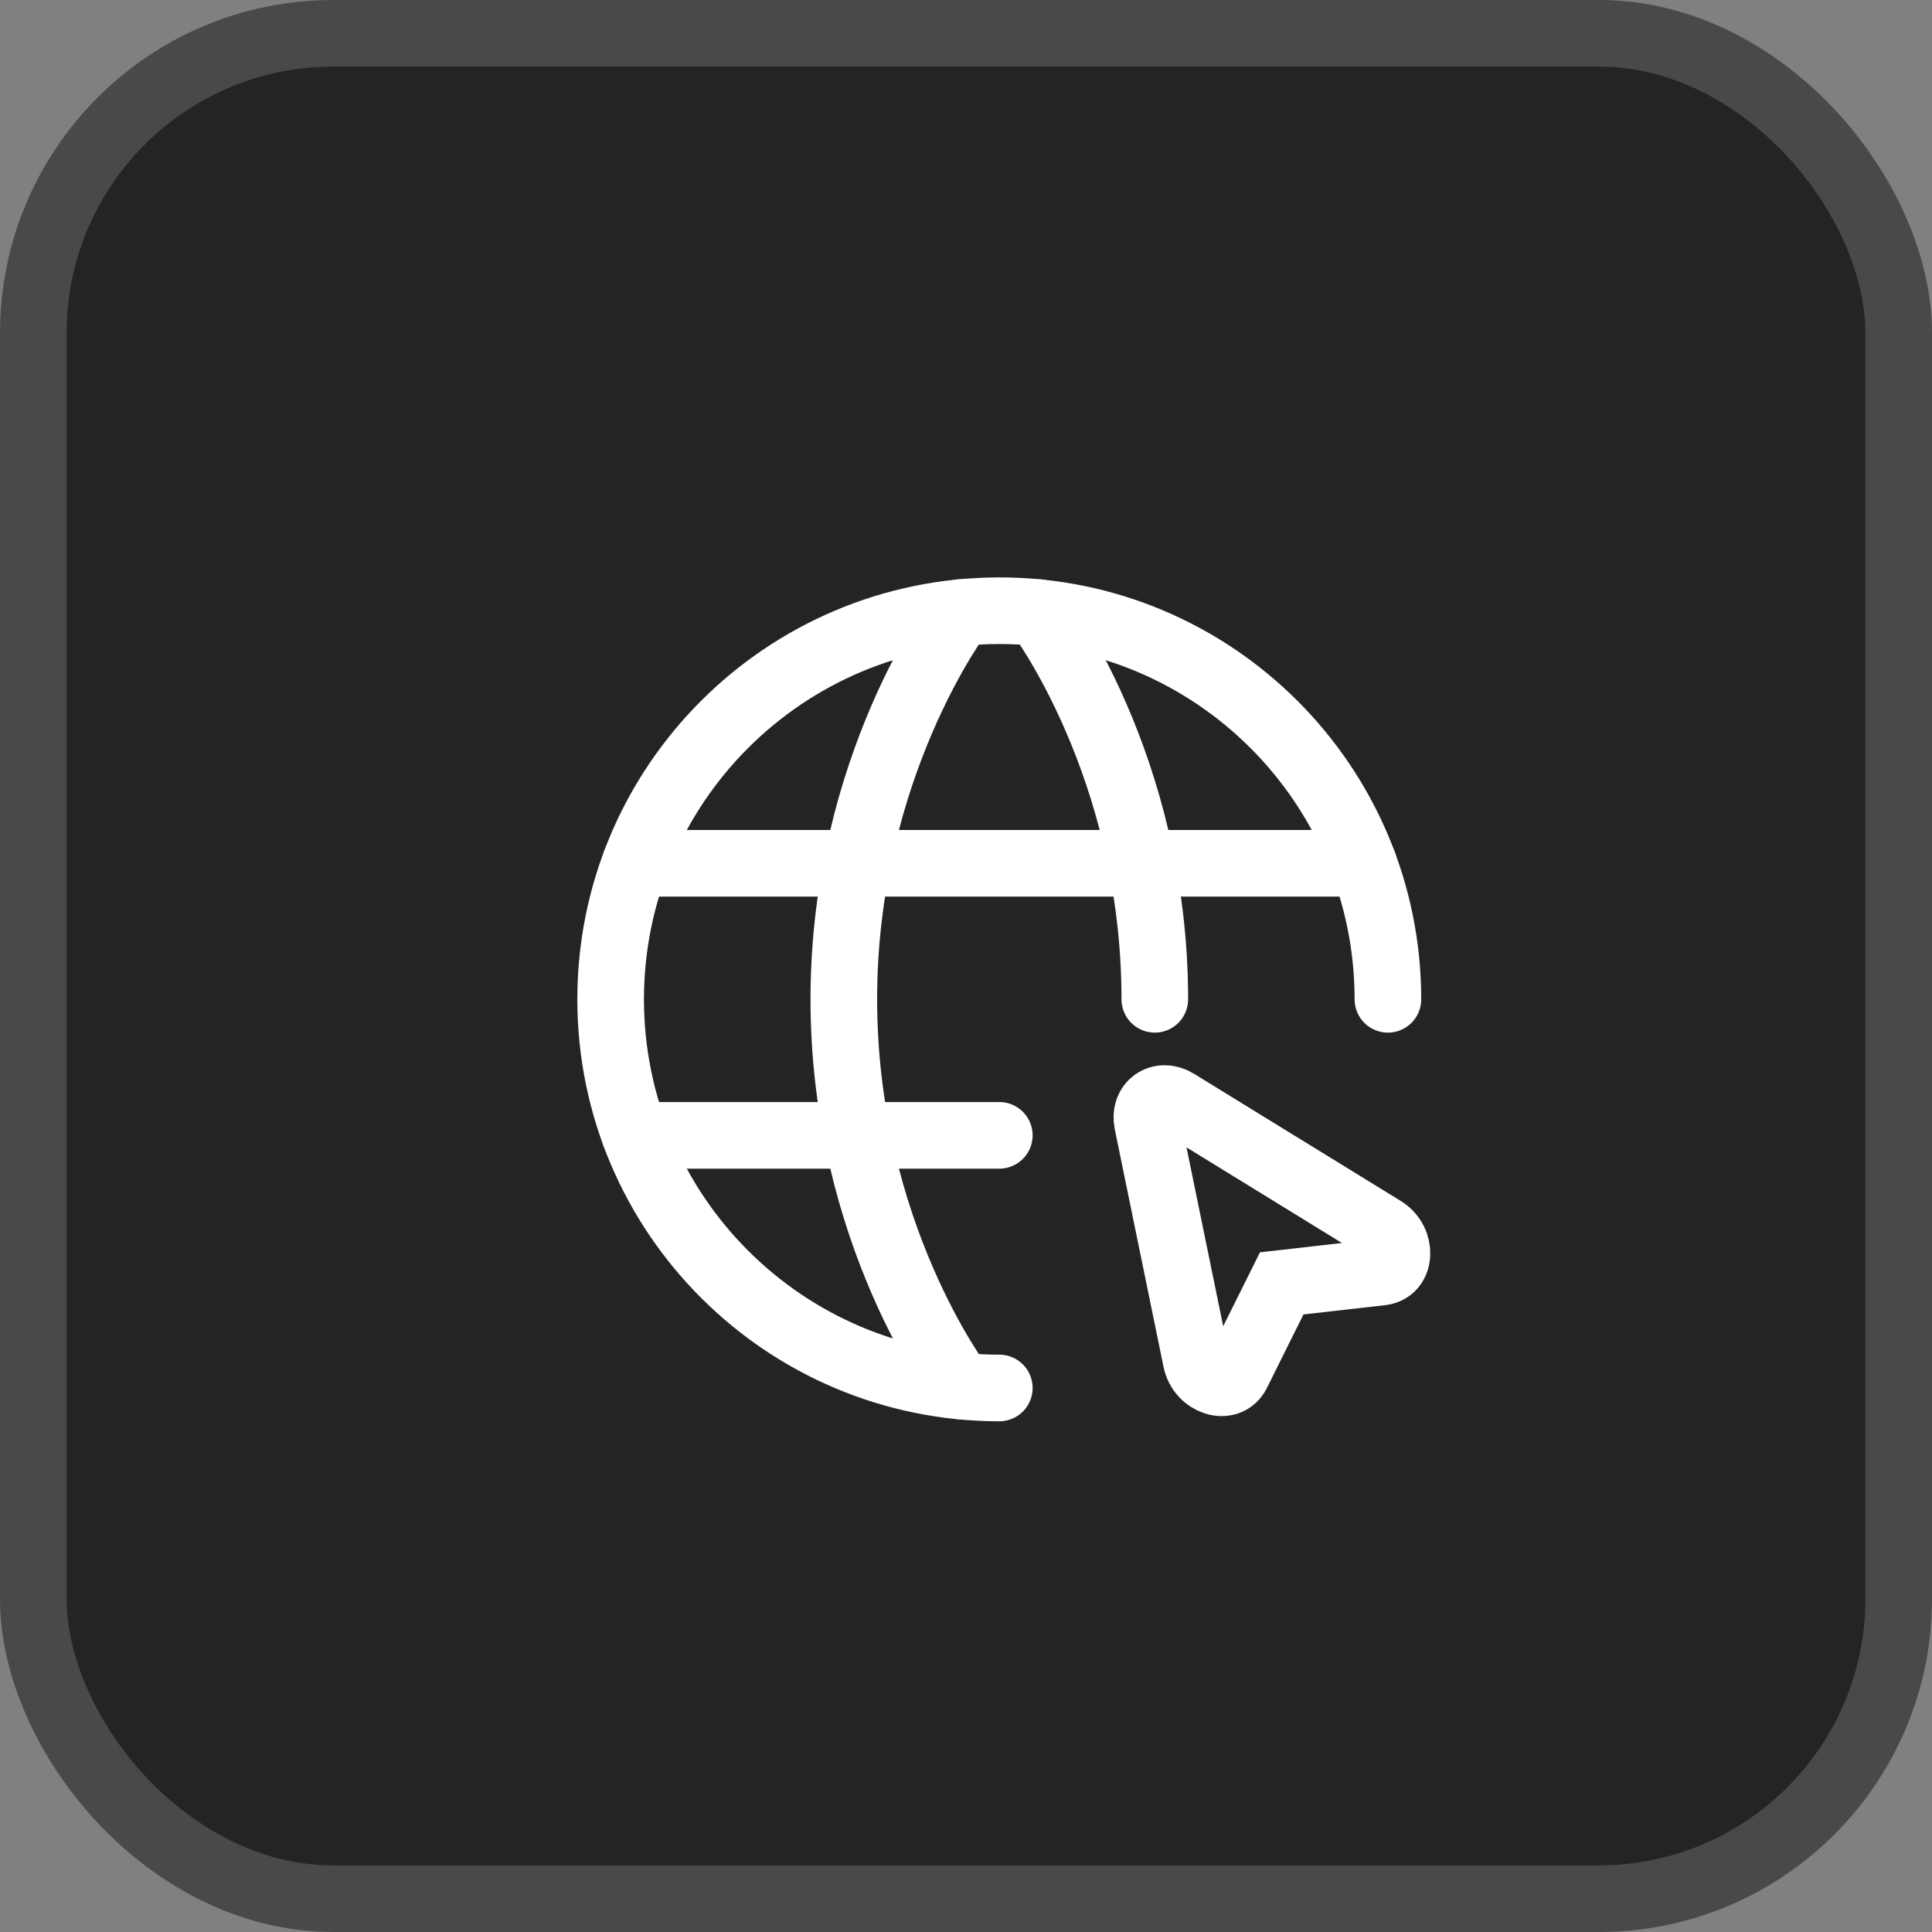 <svg width="29" height="29" viewBox="0 0 29 29" fill="none" xmlns="http://www.w3.org/2000/svg">
<rect x="0" y="0" width="29" height="29" fill="#808080" stroke="none"/>
<rect x="0.5" y="0.5" width="28" height="28" rx="4.5" fill="#242424" stroke="#494949"/>
<g clip-path="url(#clip0_150_49)">
<path d="M20.833 15C20.833 11.779 18.221 9.167 15 9.167C11.778 9.167 9.166 11.779 9.166 15C9.166 18.222 11.778 20.834 15 20.834" stroke="white" stroke-linecap="round" stroke-linejoin="round"/>
<path d="M15.584 9.195C15.584 9.195 17.334 11.5 17.334 15" stroke="white" stroke-linecap="round" stroke-linejoin="round"/>
<path d="M14.416 20.804C14.416 20.804 12.666 18.5 12.666 15C12.666 11.5 14.416 9.195 14.416 9.195" stroke="white" stroke-linecap="round" stroke-linejoin="round"/>
<path d="M9.534 17.042H15" stroke="white" stroke-linecap="round" stroke-linejoin="round"/>
<path d="M9.534 12.958H20.466" stroke="white" stroke-linecap="round" stroke-linejoin="round"/>
<path fill-rule="evenodd" clip-rule="evenodd" d="M20.763 18.452C21.051 18.629 21.033 19.061 20.736 19.094L19.239 19.264L18.568 20.613C18.435 20.88 18.023 20.749 17.955 20.418L17.223 16.85C17.166 16.57 17.417 16.394 17.661 16.544L20.763 18.452Z" stroke="white"/>
</g>
<defs>
<clipPath id="clip0_150_49">
<rect width="14" height="14" fill="white" transform="translate(8 8)"/>
</clipPath>
</defs>
</svg>
